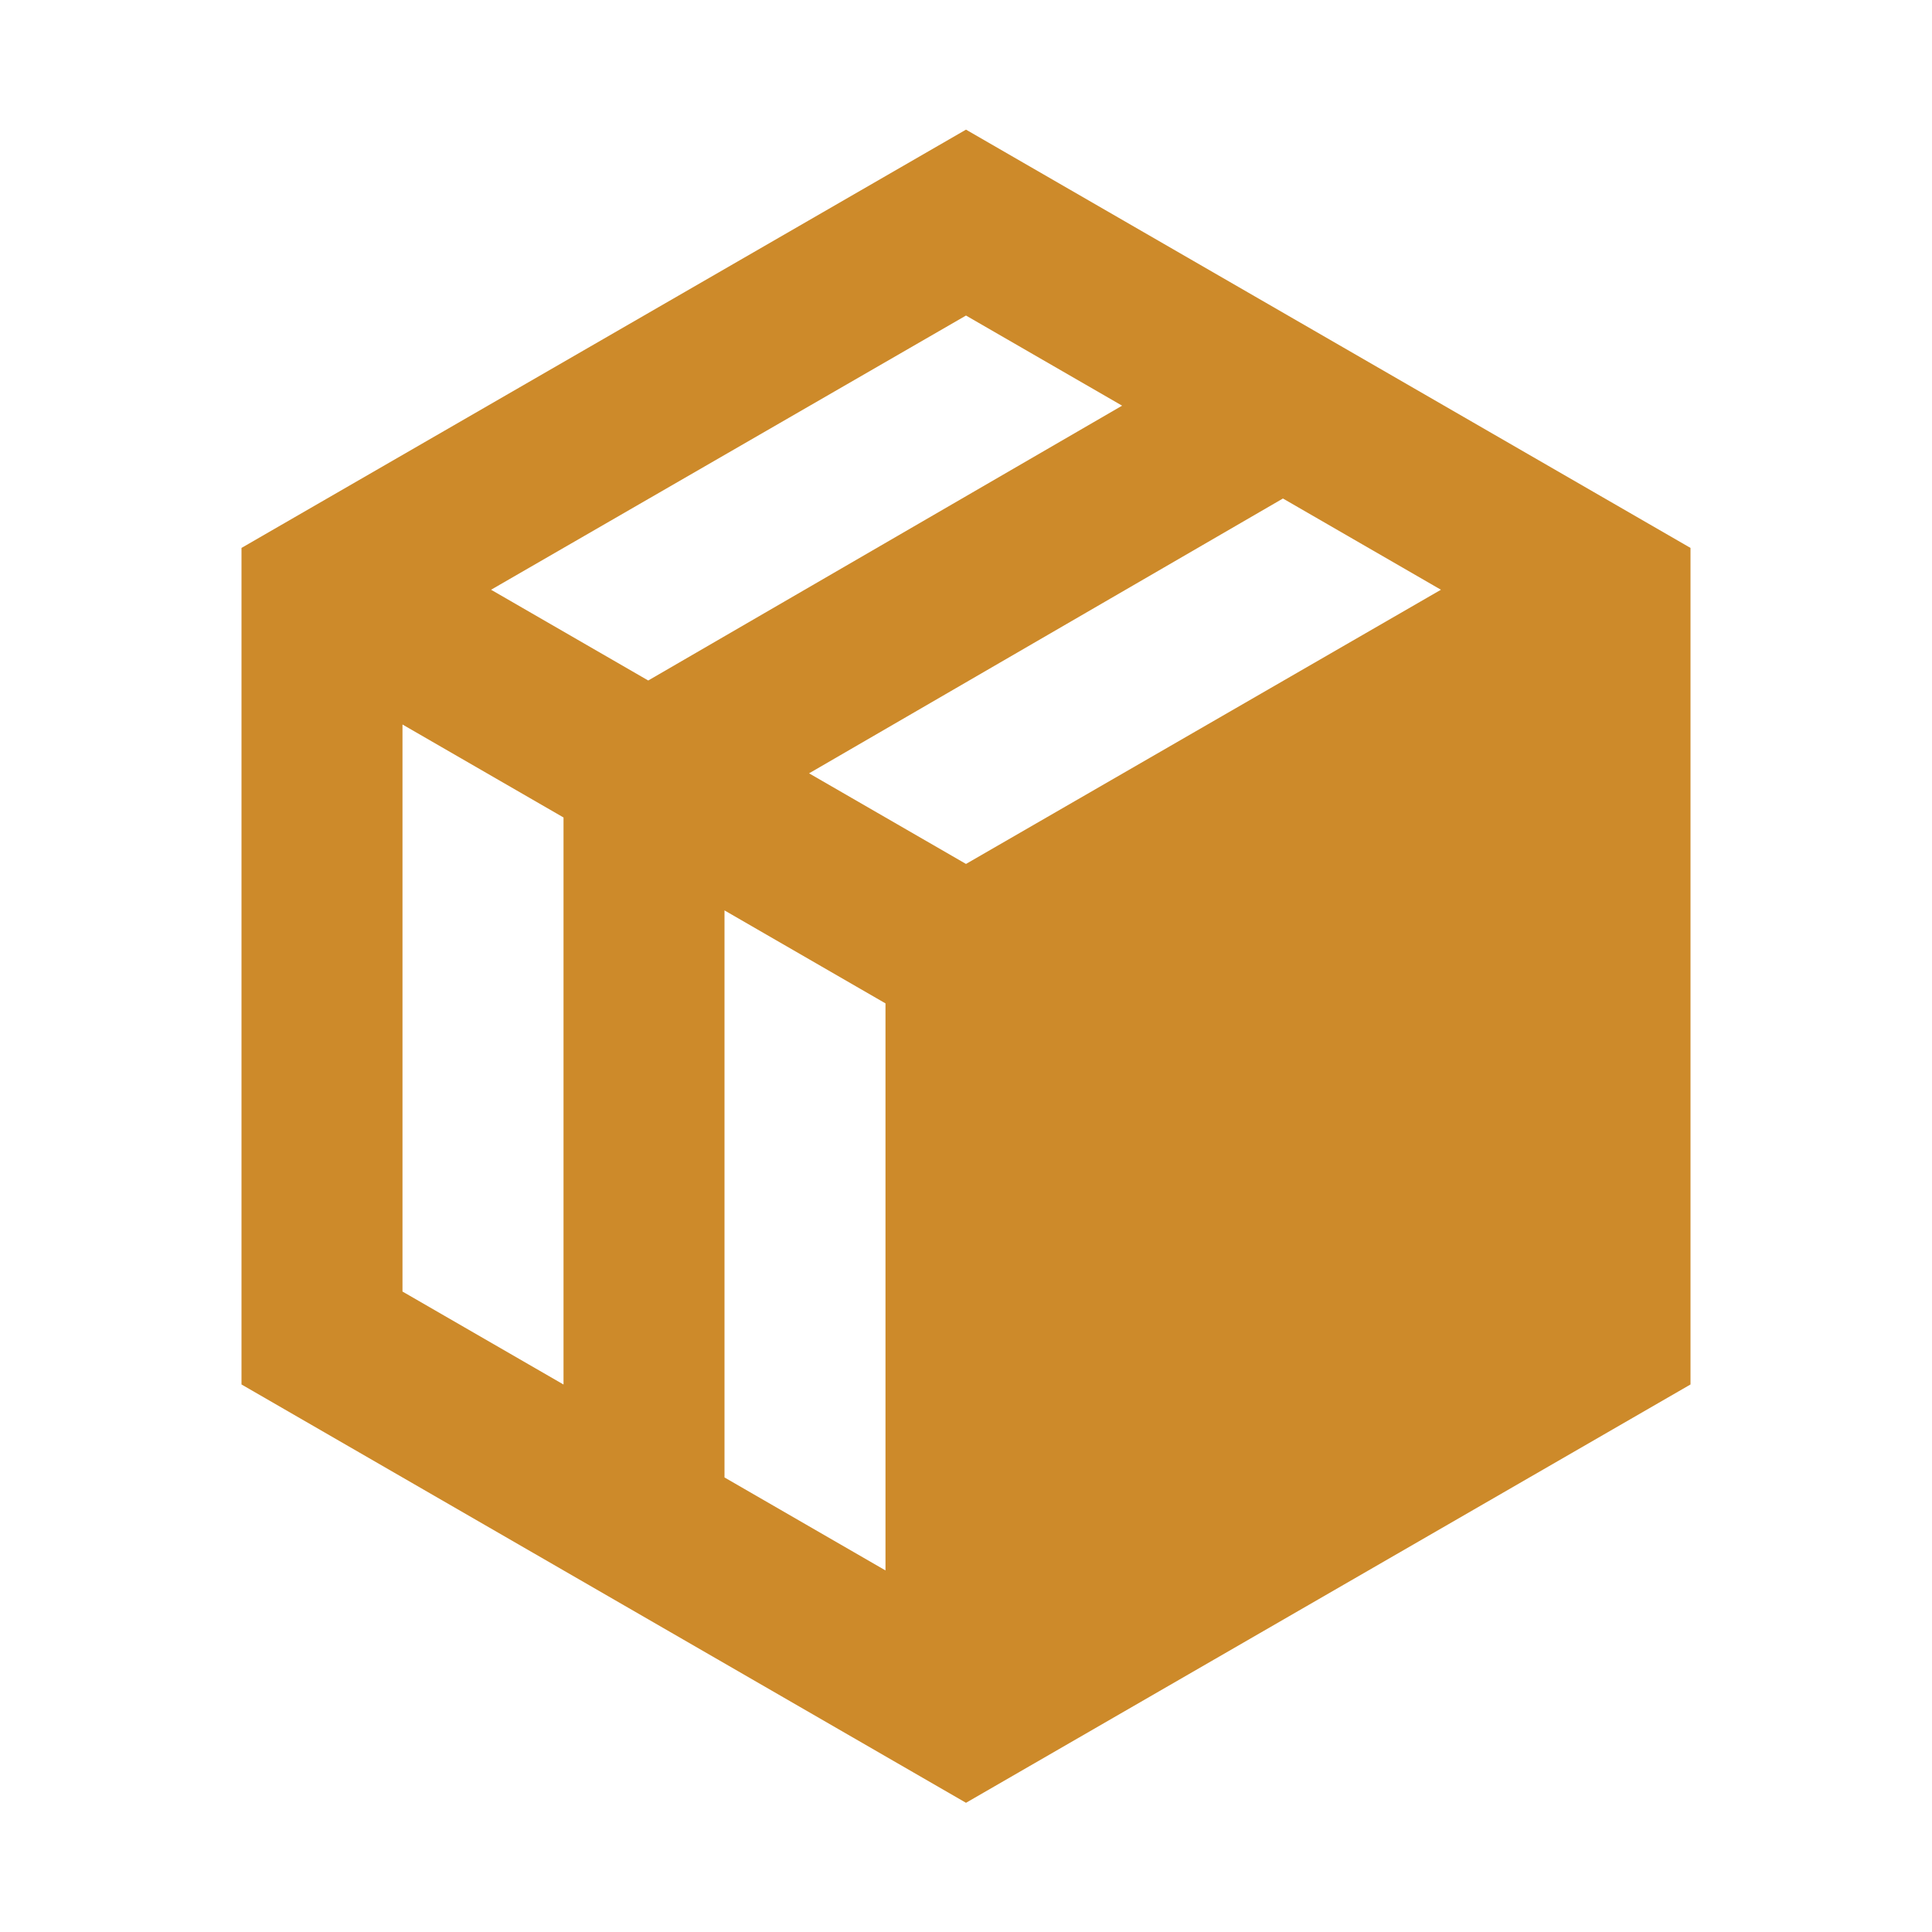 <svg xmlns="http://www.w3.org/2000/svg" width="40" height="40" viewBox="0 0 40 40" fill="none"><path fill-rule="evenodd" clip-rule="evenodd" d="M20 2.684L35 11.344V28.664L20 37.325L5 28.664V11.344L20 2.684ZM15 18.849L15 30.589L18.333 32.514V20.774L15 18.849ZM8.333 15V26.74L11.667 28.665V16.925L8.333 15ZM26.562 10.321L16.751 16.011L20 17.887L29.833 12.21L26.562 10.321ZM20 6.533L10.167 12.21L13.421 14.089L23.232 8.399L20 6.533Z" fill="#CD8A2A"></path></svg>